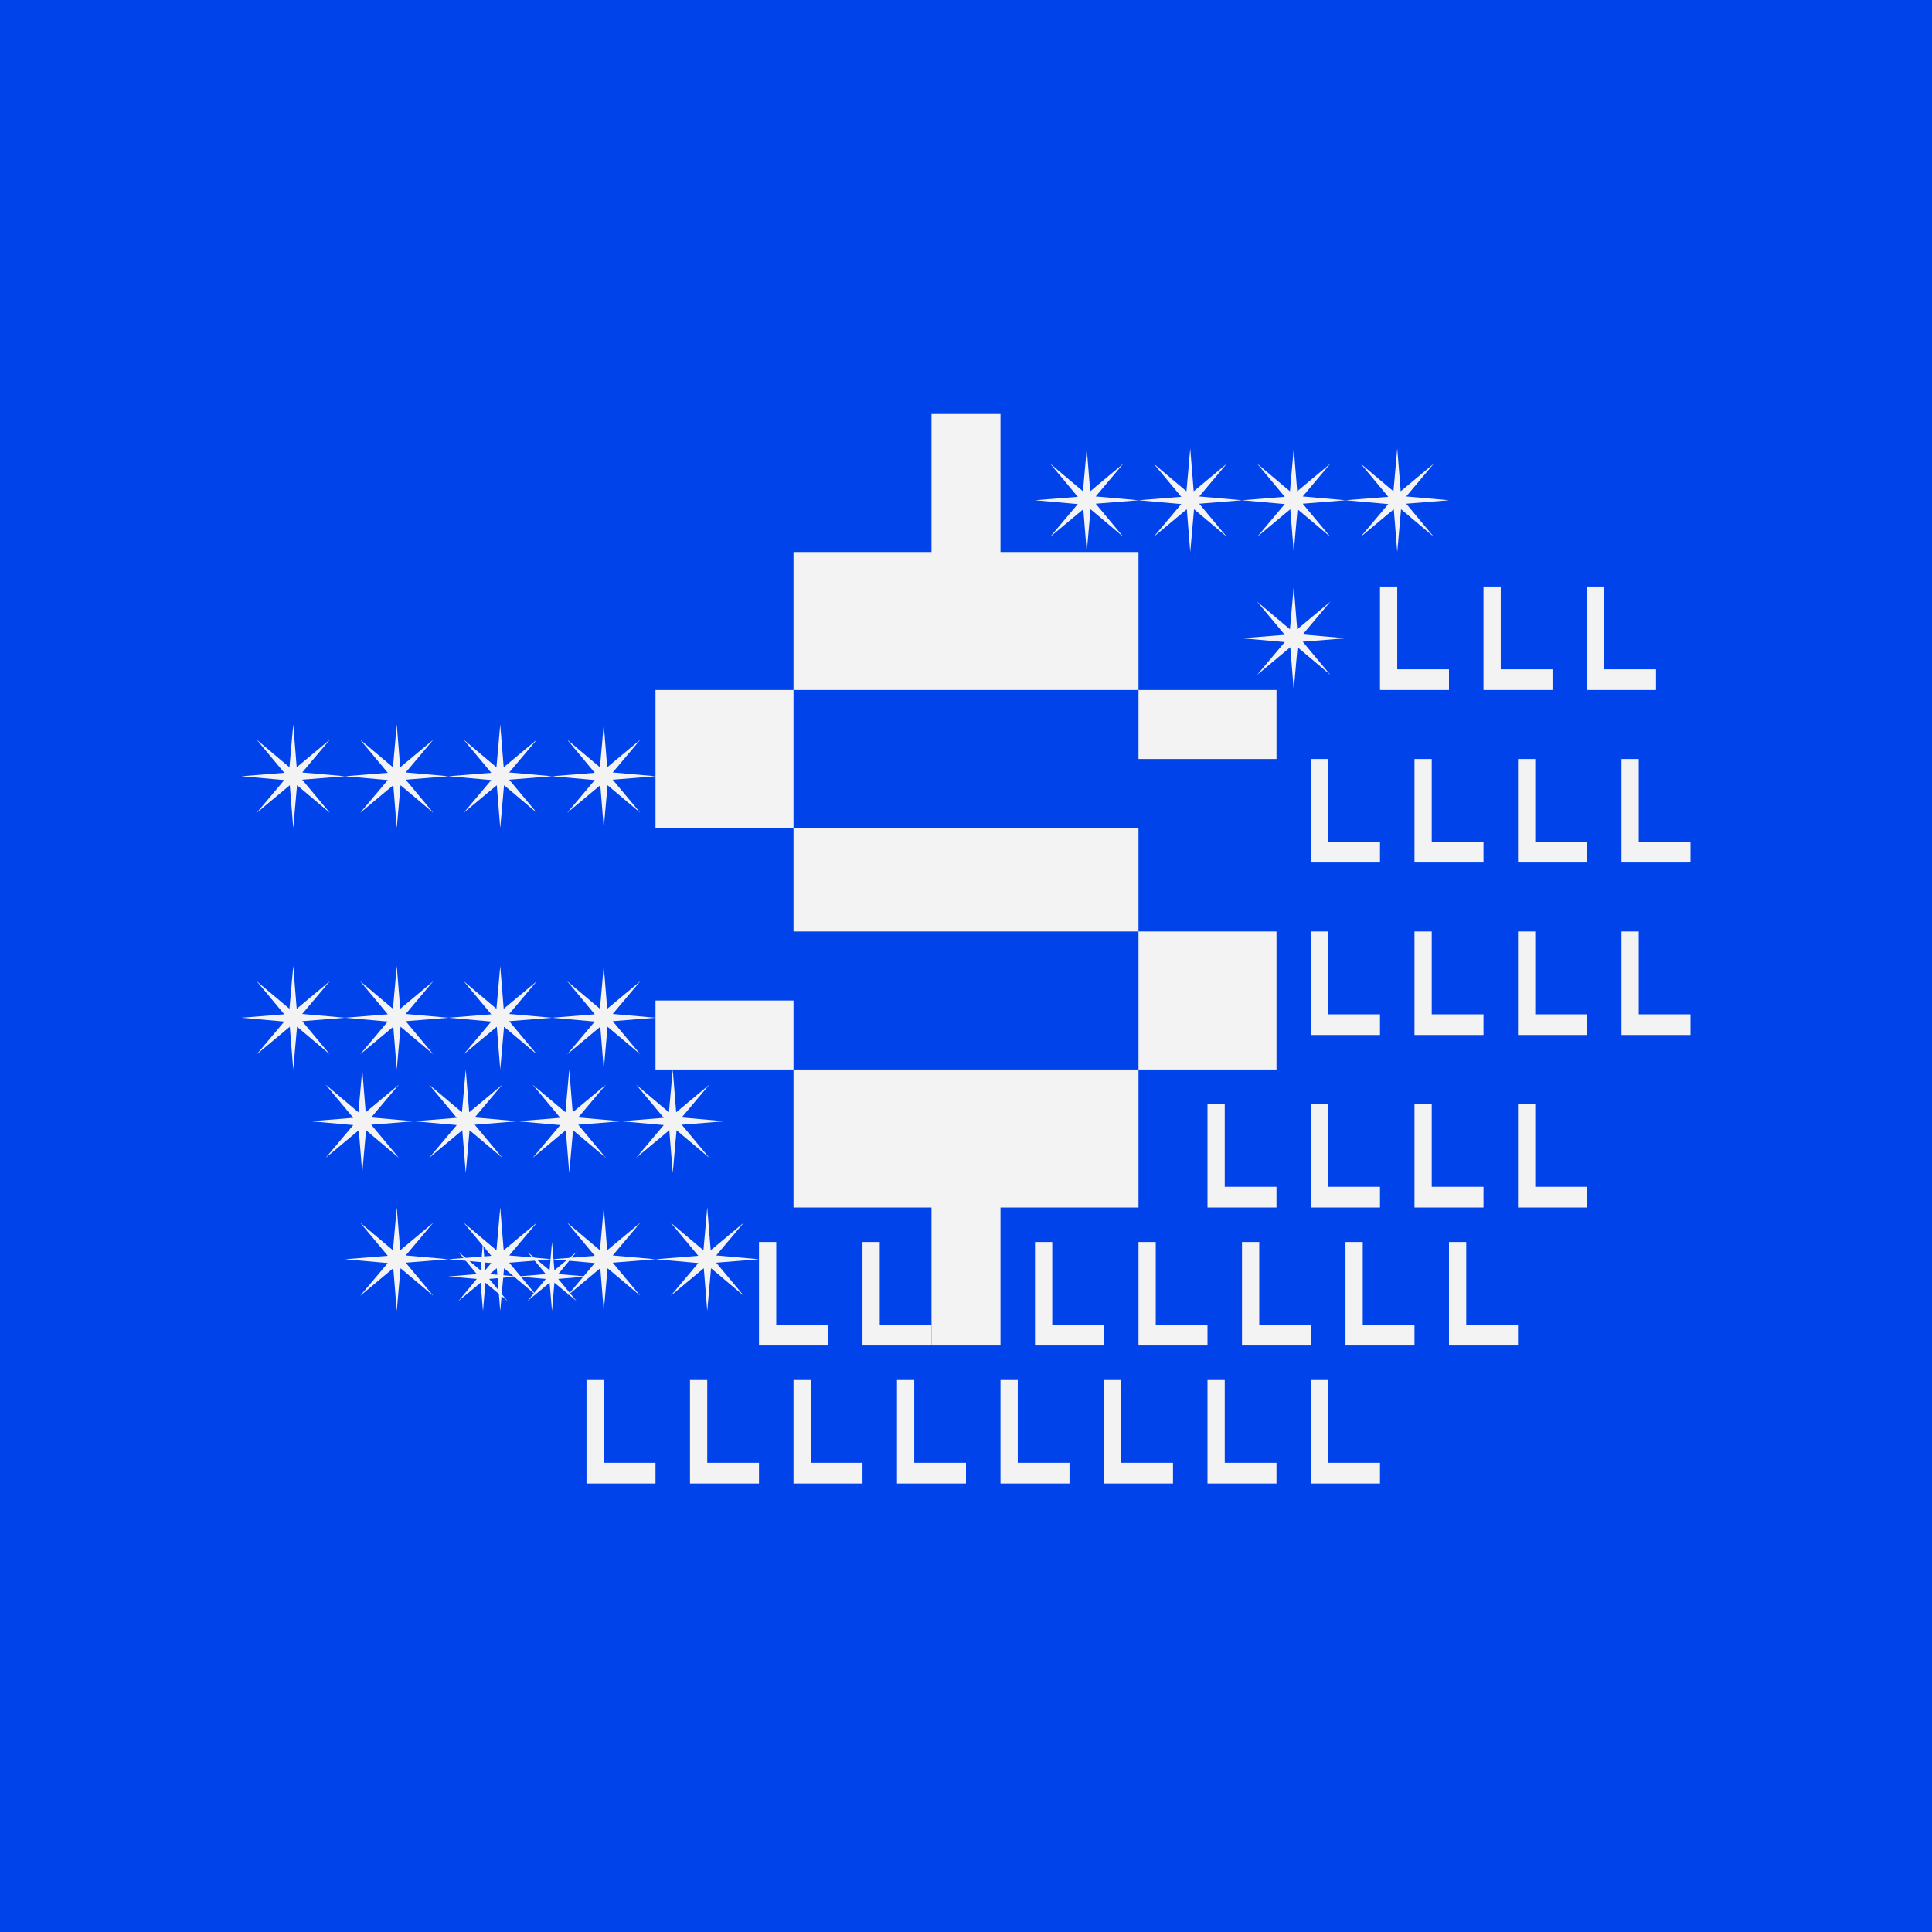 <!-- by TradingView --><svg width="56" height="56" viewBox="0 0 56 56" xmlns="http://www.w3.org/2000/svg"><path fill="#0143EB" d="M0 0h56v56H0z"/><path d="M29 39h-2v-4h-4v-4h10v4h-4v4Zm-6-8h-4v-2h4v2Zm14 0h-4v-4h4v4Zm-4-4H23v-3h10v3Zm-10-3h-4v-4h4v4Zm14-2h-4v-2h4v2Zm-8-6h4v4H23v-4h4v-4h2v4ZM8.5 21l.1 1.24.96-.8-.8.95 1.24.11-1.24.1.8.96-.95-.8L8.5 24l-.1-1.24-.96.8.8-.95L7 22.5l1.24-.1-.8-.96.95.8L8.5 21ZM8.5 28l.1 1.24.96-.8-.8.95 1.24.11-1.24.1.8.96-.95-.8L8.5 31l-.1-1.24-.96.8.8-.95L7 29.5l1.24-.1-.8-.96.95.8L8.5 28ZM10.5 31l.1 1.24.96-.8-.8.95 1.24.11-1.24.1.8.96-.95-.8L10.5 34l-.1-1.24-.96.8.8-.95L9 32.5l1.24-.1-.8-.96.95.8.11-1.24ZM11.5 35l.1 1.24.96-.8-.8.95 1.24.11-1.24.1.8.96-.95-.8L11.5 38l-.1-1.24-.96.8.8-.95L10 36.5l1.24-.1-.8-.96.95.8.11-1.24Z" fill="#F3F3F3"/><path d="m31.5 13 .1 1.24.96-.8-.8.95 1.24.11-1.24.1.8.96-.95-.8L31.5 16l-.1-1.24-.96.8.8-.95L30 14.5l1.24-.1-.8-.96.95.8.11-1.24ZM11.5 28l.1 1.24.96-.8-.8.95 1.24.11-1.24.1.8.96-.95-.8L11.5 31l-.1-1.24-.96.8.8-.95L10 29.5l1.24-.1-.8-.96.95.8.11-1.24ZM13.5 31l.1 1.24.96-.8-.8.95 1.24.11-1.24.1.8.96-.95-.8L13.5 34l-.1-1.24-.96.8.8-.95L12 32.5l1.24-.1-.8-.96.95.8.11-1.24ZM11.5 21l.1 1.24.96-.8-.8.95 1.24.11-1.24.1.8.96-.95-.8L11.5 24l-.1-1.24-.96.8.8-.95L10 22.5l1.24-.1-.8-.96.95.8.11-1.24ZM14.5 35l.1 1.24.96-.8-.8.95 1.24.11-1.24.1.8.96-.95-.8L14.5 38l-.1-1.24-.96.8.8-.95L13 36.5l1.24-.1-.8-.96.95.8.11-1.24ZM34.5 13l.1 1.24.96-.8-.8.95 1.24.11-1.24.1.8.96-.95-.8L34.5 16l-.1-1.24-.96.8.8-.95L33 14.5l1.24-.1-.8-.96.95.8.11-1.24ZM14.5 28l.1 1.24.96-.8-.8.95 1.24.11-1.24.1.8.96-.95-.8L14.5 31l-.1-1.24-.96.8.8-.95L13 29.5l1.24-.1-.8-.96.95.8.11-1.24ZM16.5 31l.1 1.24.96-.8-.8.95 1.24.11-1.24.1.8.96-.95-.8L16.5 34l-.1-1.24-.96.8.8-.95L15 32.5l1.24-.1-.8-.96.95.8.11-1.24ZM17.5 28l.1 1.24.96-.8-.8.95 1.24.11-1.24.1.8.96-.95-.8L17.5 31l-.1-1.24-.96.8.8-.95L16 29.5l1.24-.1-.8-.96.95.8.11-1.24ZM19.5 31l.1 1.24.96-.8-.8.95 1.24.11-1.24.1.8.96-.95-.8L19.5 34l-.1-1.24-.96.8.8-.95L18 32.5l1.24-.1-.8-.96.95.8.11-1.24ZM14.5 21l.1 1.24.96-.8-.8.95 1.24.11-1.24.1.8.96-.95-.8L14.5 24l-.1-1.24-.96.8.8-.95L13 22.5l1.24-.1-.8-.96.95.8.11-1.24ZM17.5 35l.1 1.24.96-.8-.8.95 1.24.11-1.24.1.8.96-.95-.8L17.5 38l-.1-1.24-.96.8.8-.95L16 36.5l1.24-.1-.8-.96.95.8.11-1.24Z" fill="#F3F3F3"/><path d="m37.5 13 .1 1.24.96-.8-.8.95 1.24.11-1.24.1.8.96-.95-.8L37.5 16l-.1-1.24-.96.8.8-.95L36 14.5l1.24-.1-.8-.96.95.8.11-1.24ZM17.5 21l.1 1.24.96-.8-.8.95 1.24.11-1.24.1.8.96-.95-.8L17.5 24l-.1-1.24-.96.8.8-.95L16 22.5l1.24-.1-.8-.96.95.8.11-1.24ZM20.5 35l.1 1.24.96-.8-.8.95 1.24.11-1.24.1.8.96-.95-.8L20.5 38l-.1-1.24-.96.8.8-.95L19 36.5l1.24-.1-.8-.96.95.8.11-1.24Z" fill="#F3F3F3"/><path d="m40.5 13 .1 1.24.96-.8-.8.95 1.24.11-1.24.1.8.96-.95-.8L40.5 16l-.1-1.24-.96.8.8-.95L39 14.5l1.24-.1-.8-.96.95.8.11-1.24ZM37.5 17l.1 1.24.96-.8-.8.95 1.24.11-1.24.1.8.96-.95-.8L37.5 20l-.1-1.24-.96.8.8-.95L36 18.5l1.24-.1-.8-.96.95.8.11-1.24ZM14 36l.07.82.64-.53-.53.64.82.07-.82.07.53.64-.64-.53L14 38l-.07-.82-.64.53.53-.64L13 37l.82-.07-.53-.64.64.53L14 36Z" fill="#F3F3F3"/><path d="m16 36 .07.82.64-.53-.53.64.82.07-.82.07.53.64-.64-.53L16 38l-.07-.82-.64.53.53-.64L15 37l.82-.07-.53-.64.64.53L16 36ZM17.5 40H17v3h2v-.6h-1.5V40ZM20.5 40H20v3h2v-.6h-1.5V40ZM22.5 36H22v3h2v-.6h-1.5V36ZM30.5 36H30v3h2v-.6h-1.5V36ZM33.5 36H33v3h2v-.6h-1.5V36ZM36.5 36H36v3h2v-.6h-1.5V36ZM35.5 32H35v3h2v-.6h-1.5V32ZM38.5 27H38v3h2v-.6h-1.5V27ZM38.5 22H38v3h2v-.6h-1.5V22ZM40.5 17H40v3h2v-.6h-1.5V17ZM43.5 17H43v3h2v-.6h-1.5V17ZM46.5 17H46v3h2v-.6h-1.5V17ZM41.5 22H41v3h2v-.6h-1.5V22ZM44.5 22H44v3h2v-.6h-1.5V22ZM47.5 22H47v3h2v-.6h-1.5V22ZM41.5 27H41v3h2v-.6h-1.5V27ZM44.5 27H44v3h2v-.6h-1.5V27ZM47.5 27H47v3h2v-.6h-1.5V27ZM38.5 32H38v3h2v-.6h-1.5V32ZM41.5 32H41v3h2v-.6h-1.5V32ZM44.5 32H44v3h2v-.6h-1.5V32ZM39.5 36H39v3h2v-.6h-1.5V36ZM42.5 36H42v3h2v-.6h-1.5V36ZM25.5 36H25v3h2v-.6h-1.5V36ZM23.5 40H23v3h2v-.6h-1.5V40ZM26.5 40H26v3h2v-.6h-1.5V40ZM29.5 40H29v3h2v-.6h-1.5V40ZM32.5 40H32v3h2v-.6h-1.5V40ZM35.5 40H35v3h2v-.6h-1.5V40ZM38.5 40H38v3h2v-.6h-1.5V40Z" fill="#F3F3F3"/></svg>